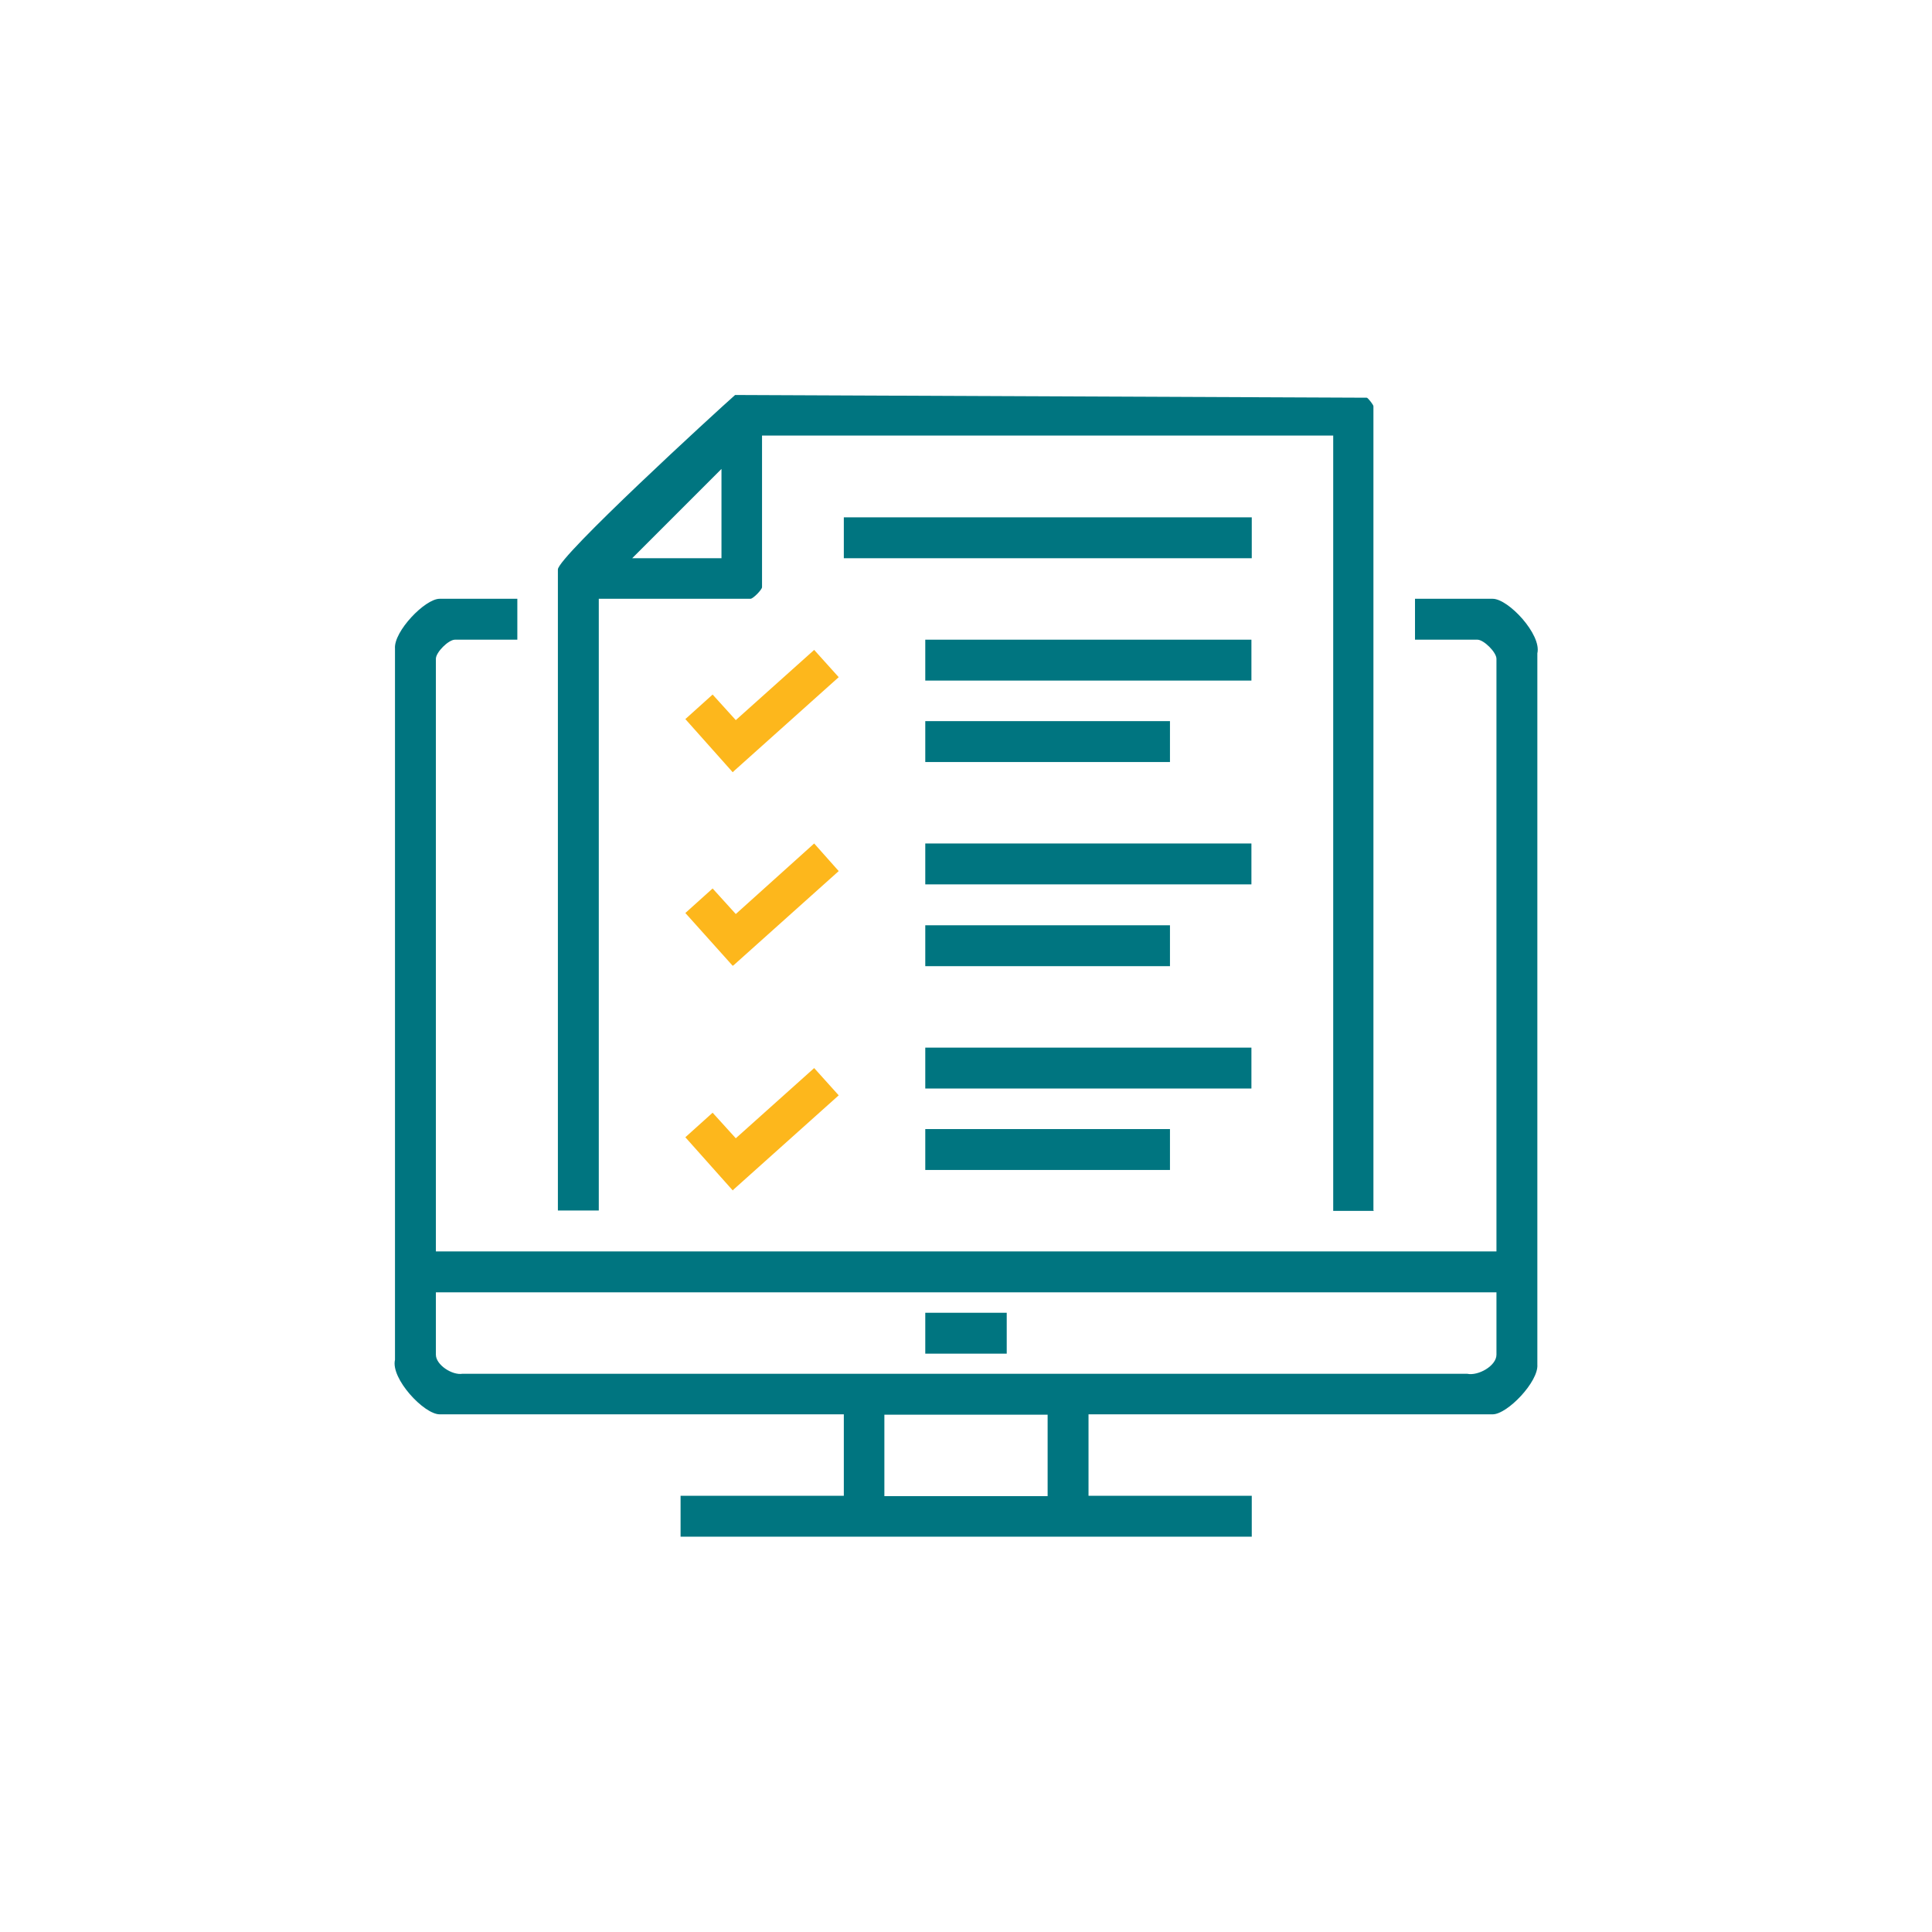 <svg xmlns="http://www.w3.org/2000/svg" id="Layer_1" data-name="Layer 1" viewBox="0 0 56.69 56.69"><defs><style>      .cls-1 {        fill: #fdb71c;      }      .cls-2 {        fill: #007580;      }    </style></defs><g><path class="cls-2" d="M15.18,17.57v1.2h-1.83c-.19,0-.56.37-.56.56v17.39h31.12v-17.39c0-.19-.37-.56-.56-.56h-1.83v-1.2h2.28c.46,0,1.44,1.05,1.31,1.6v20.87c.04.5-.88,1.46-1.31,1.46h-11.86v2.39h4.79v1.2h-16.76v-1.2h4.79v-2.39h-11.86c-.46,0-1.44-1.05-1.31-1.6v-20.87c-.04-.5.88-1.46,1.31-1.46h2.28ZM43.91,37.92H12.79v1.83c0,.3.48.61.78.56h29.48c.32.07.86-.23.86-.56v-1.83ZM30.74,41.51h-4.79v2.39h4.79v-2.39Z"></path><path class="cls-2" d="M40.32,35.53h-1.2V12.78h-16.76v4.45c0,.07-.26.34-.34.34h-4.45v17.95h-1.2v-18.81c0-.37,4.6-4.59,5.2-5.12l18.54.08c.05.03.19.21.19.25v23.6ZM21.17,16.38v-2.62l-2.62,2.62h2.62Z"></path><rect class="cls-2" x="24.76" y="15.18" width="11.97" height="1.2"></rect><rect class="cls-2" x="27.15" y="18.77" width="9.57" height="1.2"></rect><rect class="cls-2" x="27.15" y="24.75" width="9.57" height="1.2"></rect><rect class="cls-2" x="27.15" y="30.74" width="9.57" height="1.2"></rect><rect class="cls-2" x="27.15" y="21.16" width="7.18" height="1.2"></rect><rect class="cls-2" x="27.15" y="27.15" width="7.18" height="1.2"></rect><rect class="cls-2" x="27.15" y="33.13" width="7.18" height="1.2"></rect><rect class="cls-2" x="27.15" y="38.52" width="2.39" height="1.2"></rect></g><polygon class="cls-1" points="24.61 19.87 23.89 19.07 21.59 21.13 20.91 20.38 20.11 21.1 21.5 22.66 21.54 22.62 21.54 22.62 24.61 19.87"></polygon><polygon class="cls-1" points="24.61 25.56 23.89 24.75 21.59 26.82 20.91 26.07 20.11 26.79 21.5 28.34 21.54 28.31 21.54 28.31 24.61 25.56"></polygon><polygon class="cls-1" points="24.61 32.14 23.89 31.34 21.59 33.4 20.91 32.65 20.11 33.37 21.5 34.93 21.54 34.89 21.54 34.89 24.61 32.14"></polygon></svg>